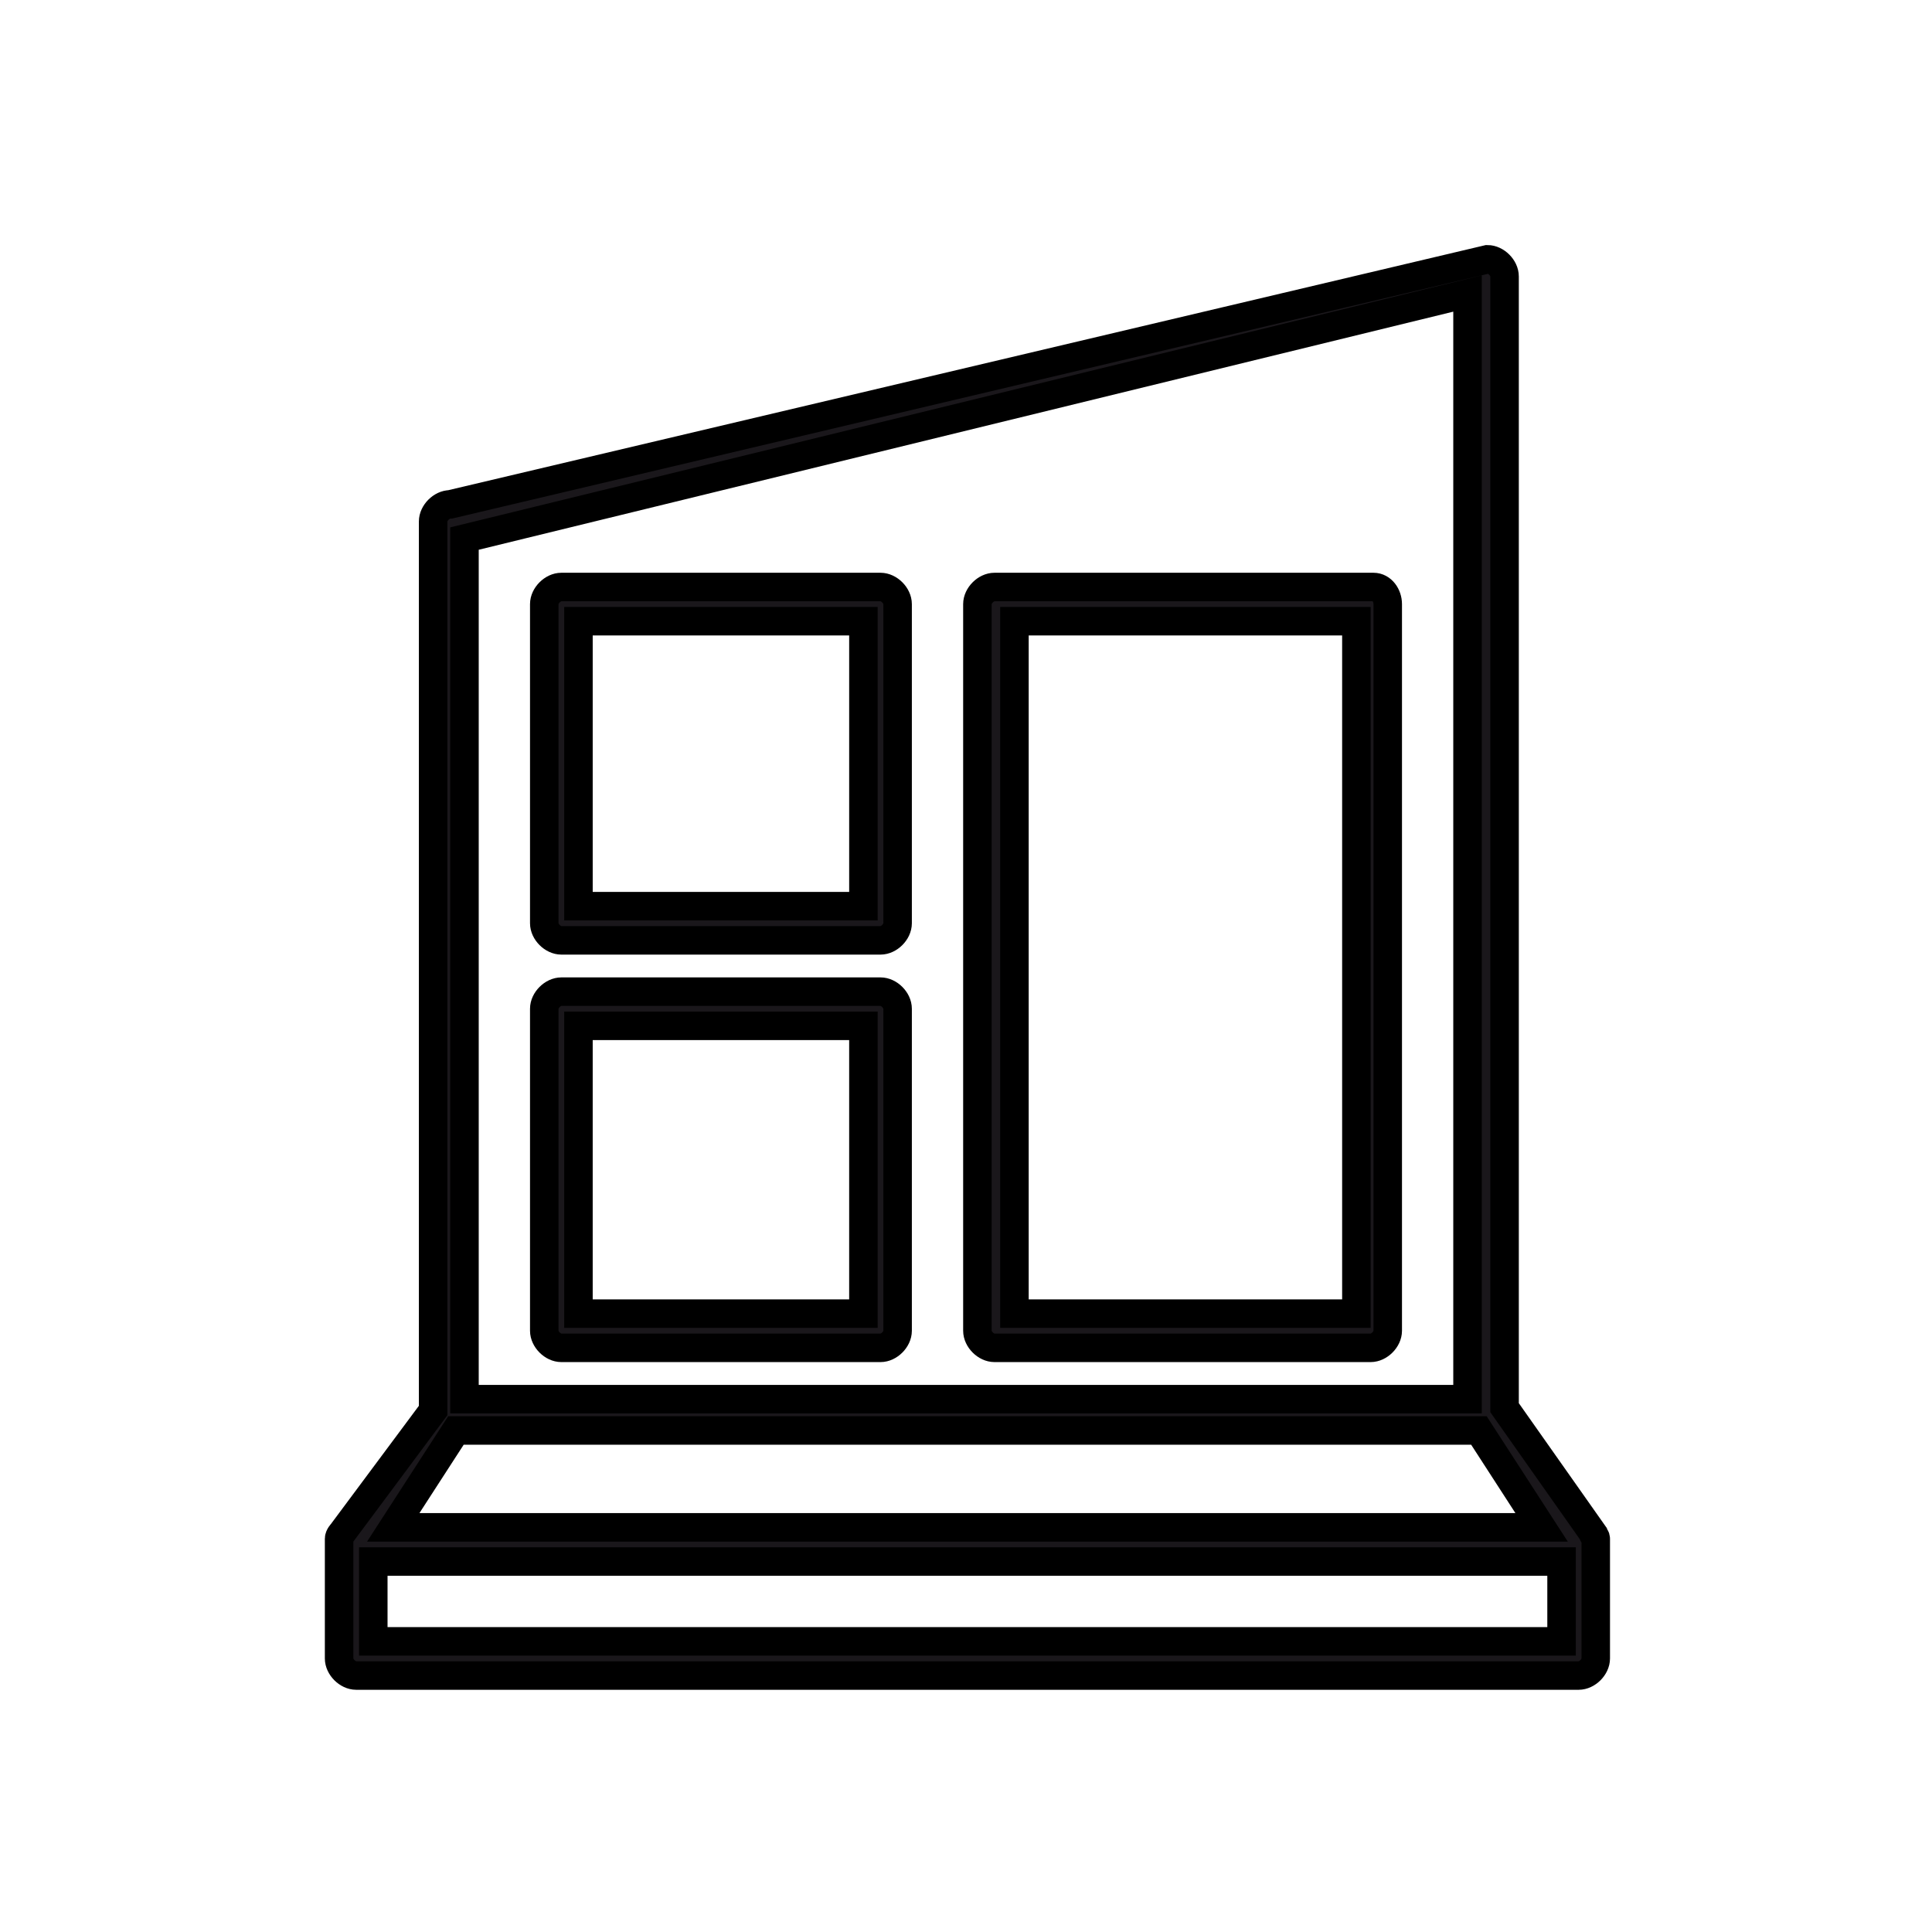 <?xml version="1.0" encoding="utf-8"?>
<!-- Generator: Adobe Illustrator 26.0.1, SVG Export Plug-In . SVG Version: 6.00 Build 0)  -->
<svg version="1.1" id="Layer_1" xmlns="http://www.w3.org/2000/svg" xmlns:xlink="http://www.w3.org/1999/xlink" x="0px" y="0px"
	 viewBox="0 0 67.8 67.8" style="enable-background:new 0 0 67.8 67.8;" xml:space="preserve">
<style type="text/css">
	.st0{fill:#231F20;}
	.st1{fill:#1A171B;stroke:#000000;stroke-width:0.5;stroke-miterlimit:10;}
	.st2{fill:#1A171B;stroke:#000000;stroke-miterlimit:10;}
</style>
<g>
	<path class="st2" d="M56,54.2c0-0.1,0-0.1,0-0.2c0,0,0,0,0,0c0-0.1-0.1-0.1-0.1-0.2l-3.1-4.4V9.7c0-0.3-0.3-0.6-0.6-0.6l-36.4,8.6
		c-0.3,0-0.6,0.3-0.6,0.6v31.2L12,53.8c0,0-0.1,0.1-0.1,0.2c0,0,0,0,0,0c0,0.1,0,0.1,0,0.2c0,0,0,0,0,0v4c0,0.3,0.3,0.6,0.6,0.6
		h42.9c0.3,0,0.6-0.3,0.6-0.6L56,54.2C56,54.2,56,54.2,56,54.2z M16.3,18.9l35.2-8.6v38.8H16.3V18.9z M16,50.2h35.9l2.2,3.4H13.8
		L16,50.2z M54.8,57.6H13.1v-2.8h41.7V57.6z"/>
	<path class="st2" d="M30.9,34.8H19.7c-0.3,0-0.6,0.3-0.6,0.6v11.3c0,0.3,0.3,0.6,0.6,0.6h11.2c0.3,0,0.6-0.3,0.6-0.6V35.4
		C31.5,35.1,31.2,34.8,30.9,34.8z M30.3,46.1h-10V36h10V46.1z"/>
	<path class="st2" d="M30.9,20.6H19.7c-0.3,0-0.6,0.3-0.6,0.6v11.2c0,0.3,0.3,0.6,0.6,0.6h11.2c0.3,0,0.6-0.3,0.6-0.6V21.2
		C31.5,20.9,31.2,20.6,30.9,20.6z M30.3,31.8h-10v-10h10V31.8z"/>
	<path class="st2" d="M48.2,20.6H34.9c-0.3,0-0.6,0.3-0.6,0.6v25.5c0,0.3,0.3,0.6,0.6,0.6h13.2c0.3,0,0.6-0.3,0.6-0.6V21.2
		C48.7,20.9,48.5,20.6,48.2,20.6z M47.6,46.1h-12V21.8h12V46.1z"/>
</g>
</svg>

